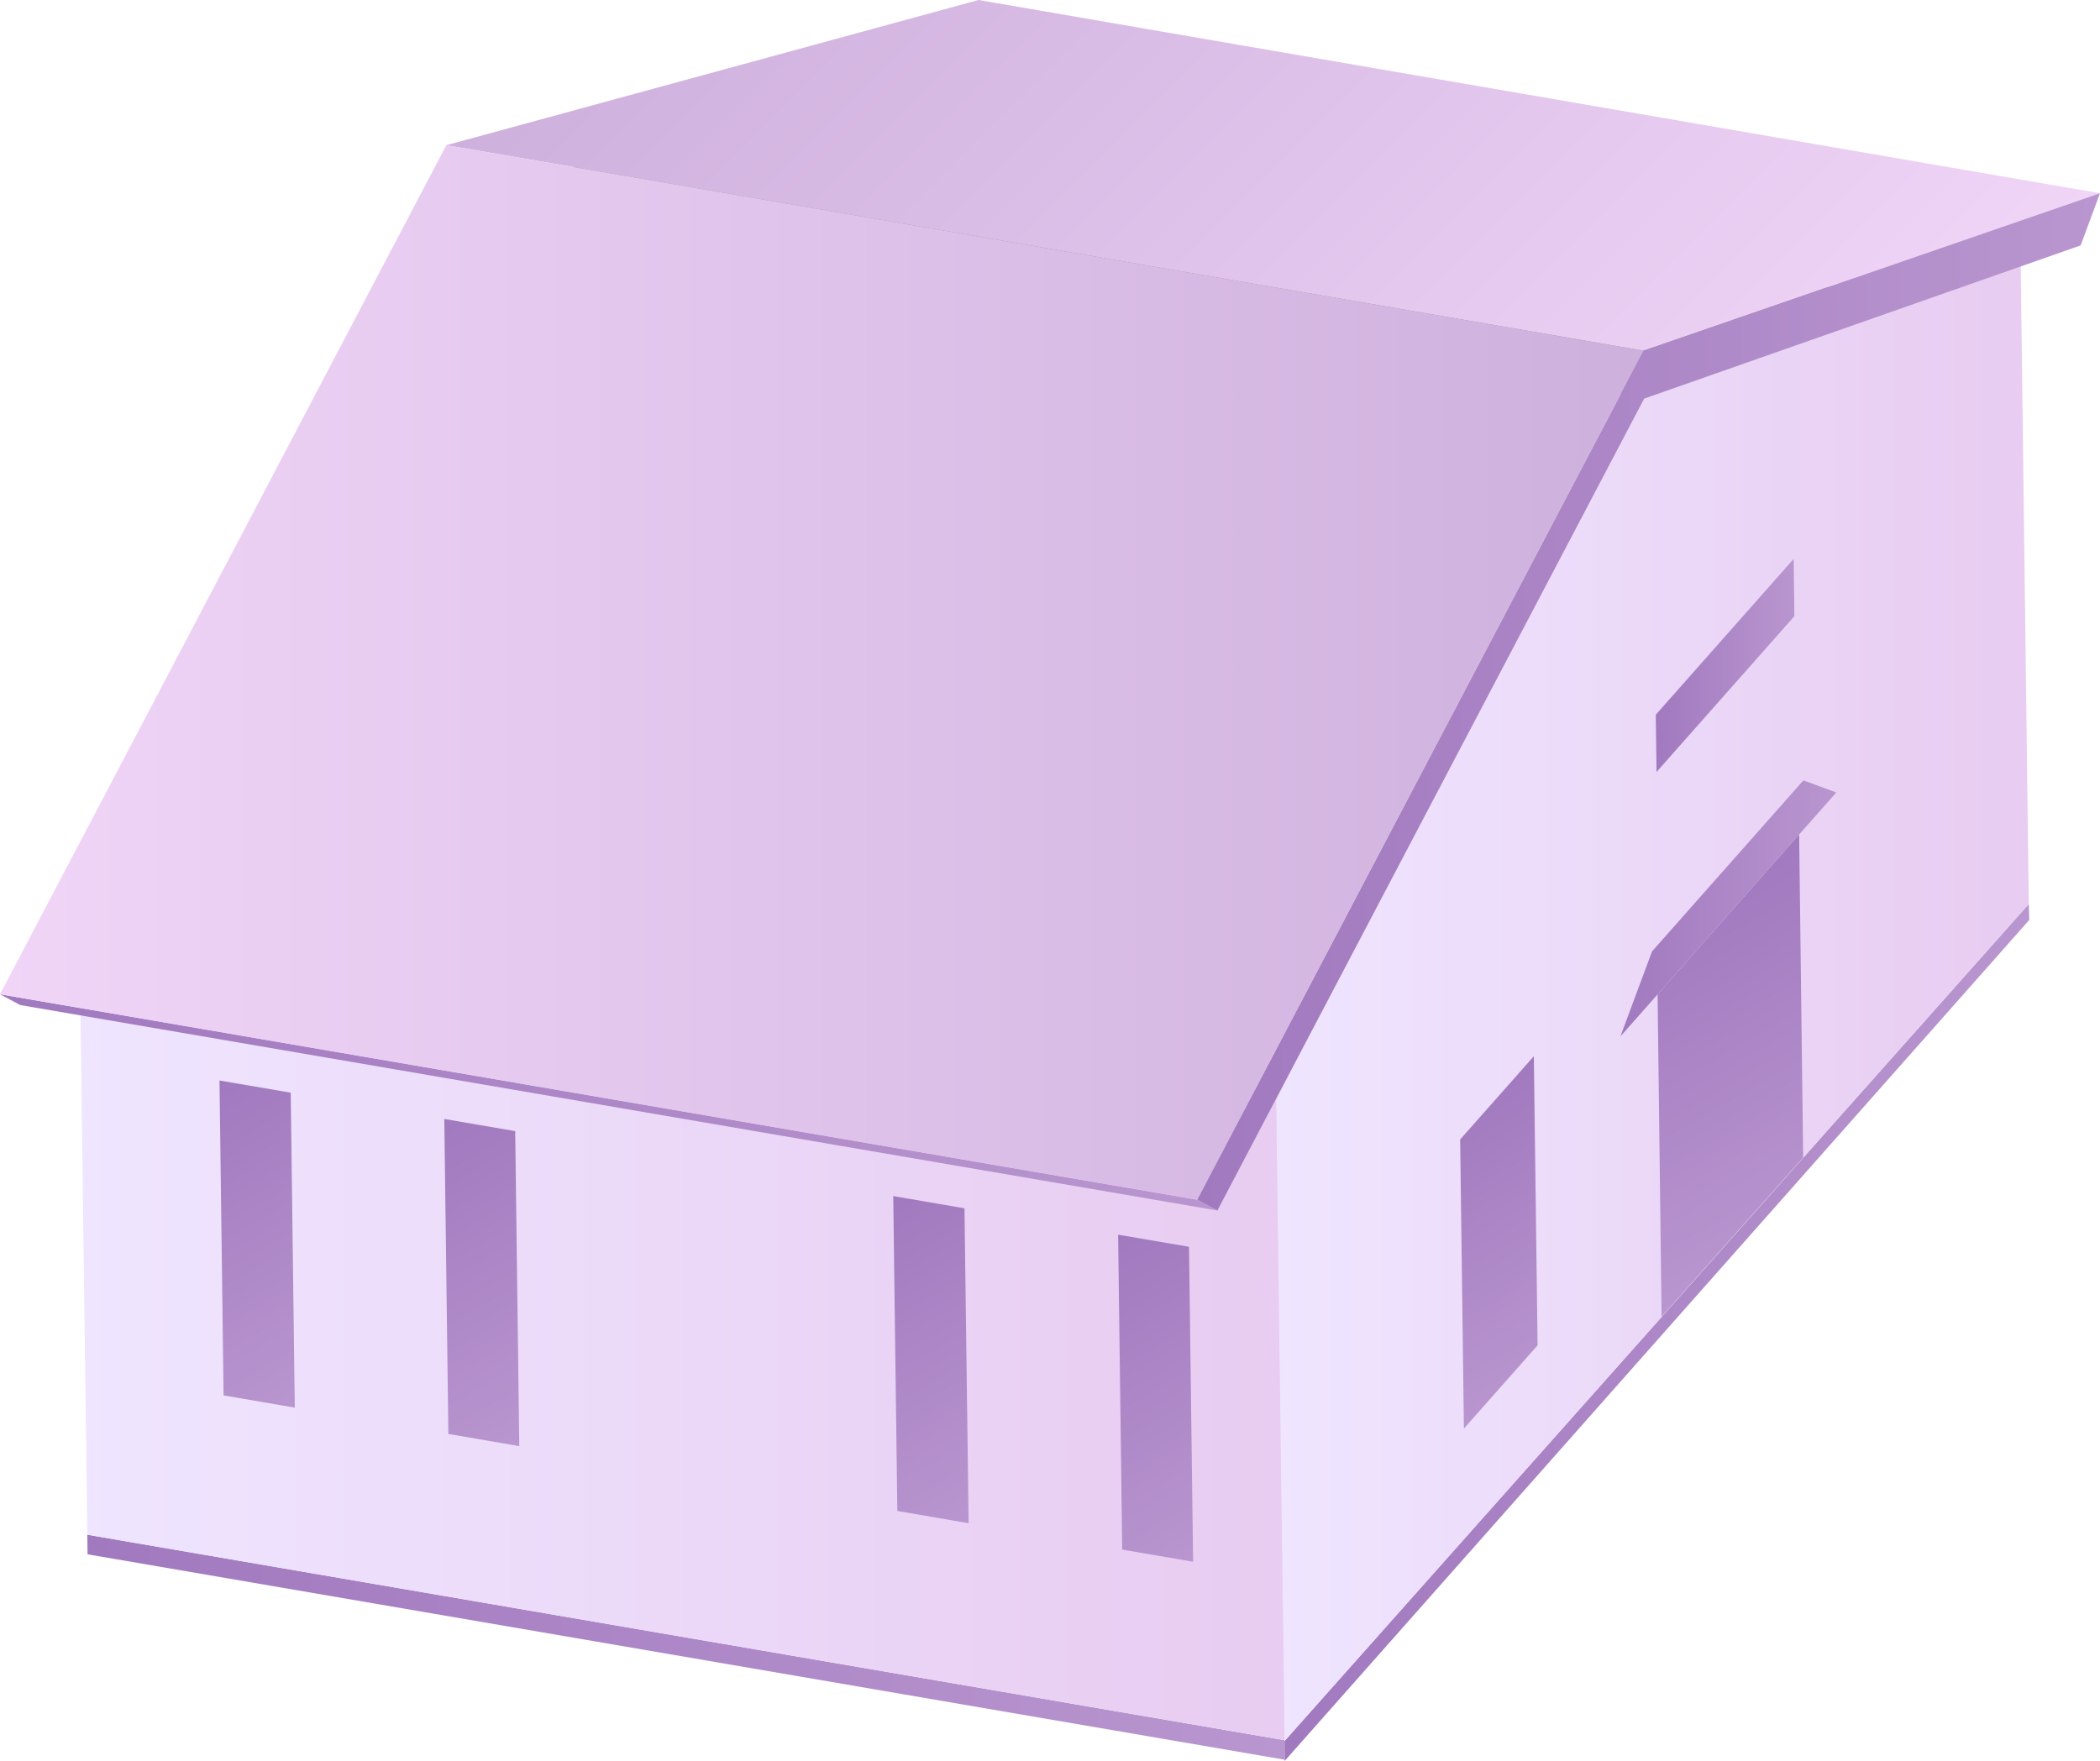 <?xml version="1.0" encoding="UTF-8"?>
<svg id="Layer_1" xmlns="http://www.w3.org/2000/svg" xmlns:xlink="http://www.w3.org/1999/xlink" viewBox="0 0 257.08 215.63">
  <defs>
    <style>
      .cls-1 {
        fill: none;
      }

      .cls-2 {
        fill: url(#linear-gradient-8);
      }

      .cls-3 {
        fill: url(#linear-gradient-7);
      }

      .cls-4 {
        fill: url(#linear-gradient-5);
      }

      .cls-5 {
        fill: url(#linear-gradient-6);
      }

      .cls-6 {
        fill: url(#linear-gradient-9);
      }

      .cls-7 {
        fill: url(#linear-gradient-4);
      }

      .cls-8 {
        fill: url(#linear-gradient-3);
      }

      .cls-9 {
        fill: url(#linear-gradient-2);
      }

      .cls-10 {
        fill: url(#linear-gradient);
      }

      .cls-11 {
        fill: #938e89;
      }

      .cls-12 {
        isolation: isolate;
      }

      .cls-13 {
        clip-path: url(#clippath-1);
      }

      .cls-14 {
        clip-path: url(#clippath-2);
      }

      .cls-15 {
        fill: url(#linear-gradient-10);
      }

      .cls-16 {
        fill: url(#linear-gradient-11);
      }

      .cls-17 {
        fill: url(#linear-gradient-12);
      }

      .cls-18 {
        fill: url(#linear-gradient-13);
      }

      .cls-19 {
        fill: url(#linear-gradient-19);
      }

      .cls-20 {
        fill: url(#linear-gradient-14);
      }

      .cls-21 {
        fill: url(#linear-gradient-15);
      }

      .cls-22 {
        fill: url(#linear-gradient-16);
      }

      .cls-23 {
        fill: url(#linear-gradient-17);
      }

      .cls-24 {
        fill: url(#linear-gradient-18);
      }

      .cls-25 {
        fill: #f2e7dc;
      }

      .cls-26 {
        clip-path: url(#clippath);
      }
    </style>
    <clipPath id="clippath">
      <rect class="cls-1" x="-794.28" y="-1804.75" width="1919.49" height="1532.13"/>
    </clipPath>
    <linearGradient id="linear-gradient" x1="10.69" y1="201.71" x2="157.27" y2="201.71" gradientUnits="userSpaceOnUse">
      <stop offset="0" stop-color="#a179bf"/>
      <stop offset="1" stop-color="#b996cf"/>
    </linearGradient>
    <linearGradient id="linear-gradient-2" x1="18.29" y1="152.93" x2="248.36" y2="152.93" gradientUnits="userSpaceOnUse">
      <stop offset="0" stop-color="#efe5ff"/>
      <stop offset="1" stop-color="#e8ccf1"/>
    </linearGradient>
    <linearGradient id="linear-gradient-3" x1="157.21" y1="163.17" x2="248.42" y2="163.17" xlink:href="#linear-gradient"/>
    <linearGradient id="linear-gradient-4" x1="207.94" y1="72.8" x2="103.79" y2="-31.36" gradientUnits="userSpaceOnUse">
      <stop offset="0" stop-color="#f0d5f7"/>
      <stop offset="1" stop-color="#ceb0dd"/>
    </linearGradient>
    <linearGradient id="linear-gradient-5" x1="156.22" y1="122.32" y2="122.32" xlink:href="#linear-gradient-2"/>
    <linearGradient id="linear-gradient-6" x1="156.22" y1="122.32" y2="122.32" xlink:href="#linear-gradient-2"/>
    <clipPath id="clippath-1">
      <polygon class="cls-5" points="201.28 45.28 247.36 31.41 248.36 110.7 157.21 213.24 157.25 213.24 156.22 134.78 201.28 45.28"/>
    </clipPath>
    <linearGradient id="linear-gradient-7" x1="174.69" y1="136.89" x2="192.29" y2="167.38" xlink:href="#linear-gradient"/>
    <linearGradient id="linear-gradient-8" x1="201.15" y1="113.21" x2="222.51" y2="150.21" xlink:href="#linear-gradient"/>
    <linearGradient id="linear-gradient-9" x1="202.7" y1="81.48" x2="219.67" y2="81.48" xlink:href="#linear-gradient"/>
    <linearGradient id="linear-gradient-10" x1="198.37" y1="111.23" x2="224.8" y2="111.23" xlink:href="#linear-gradient"/>
    <linearGradient id="linear-gradient-11" x1="9.66" y1="161.24" x2="157.25" y2="161.24" xlink:href="#linear-gradient-2"/>
    <linearGradient id="linear-gradient-12" x1="9.66" y1="161.24" x2="157.25" y2="161.24" xlink:href="#linear-gradient-2"/>
    <clipPath id="clippath-2">
      <polygon class="cls-17" points="157.25 213.09 10.69 187.93 9.66 109.39 156.22 134.54 157.25 213.09"/>
    </clipPath>
    <linearGradient id="linear-gradient-13" x1="49.16" y1="140.04" x2="68.8" y2="174.06" xlink:href="#linear-gradient"/>
    <linearGradient id="linear-gradient-14" x1="21.65" y1="135.31" x2="41.31" y2="169.35" xlink:href="#linear-gradient"/>
    <linearGradient id="linear-gradient-15" x1="104.14" y1="149.47" x2="123.79" y2="183.51" xlink:href="#linear-gradient"/>
    <linearGradient id="linear-gradient-16" x1="131.65" y1="154.2" x2="151.29" y2="188.22" xlink:href="#linear-gradient"/>
    <linearGradient id="linear-gradient-17" x1="146.55" y1="85.94" x2="257.08" y2="85.94" xlink:href="#linear-gradient"/>
    <linearGradient id="linear-gradient-18" x1="0" y1="134.99" x2="149.03" y2="134.99" xlink:href="#linear-gradient"/>
    <linearGradient id="linear-gradient-19" x1="0" y1="82.35" x2="201.2" y2="82.35" xlink:href="#linear-gradient-4"/>
  </defs>
  <g class="cls-26">
    <rect class="cls-1" x="-775.35" y="-1828.96" width="1621.53" height="2406.54"/>
  </g>
  <g class="cls-12">
    <polygon class="cls-10" points="157.27 215.48 10.72 190.33 10.69 187.93 157.25 213.09 157.27 215.48"/>
    <polygon class="cls-9" points="157.21 210.89 18.29 184.33 101.8 94.97 248.36 107.9 157.21 210.89"/>
    <polygon class="cls-8" points="248.36 110.7 248.42 112.65 157.27 215.63 157.25 213.24 157.21 213.24 248.36 110.7"/>
    <polygon class="cls-11" points="201.28 48.81 54.72 23.66 100.81 14.01 247.36 39.17 201.28 48.81"/>
    <polygon class="cls-7" points="201.2 42.94 54.64 17.78 119.79 0 257.08 23.66 201.2 42.94"/>
    <g class="cls-12">
      <polygon class="cls-4" points="201.28 45.28 247.36 31.41 248.36 110.7 157.21 213.24 157.25 213.24 156.22 134.78 201.28 45.28"/>
      <g class="cls-13">
        <g>
          <polyline class="cls-3" points="187.77 129.34 178.75 139.53 179.21 174.93 188.23 164.74 187.77 129.34"/>
          <polyline class="cls-2" points="220.25 102.18 202.92 121.77 203.41 161.24 220.74 141.74 220.25 102.18"/>
          <polyline class="cls-6" points="219.58 68.44 202.7 87.52 202.79 94.53 219.67 75.45 219.58 68.44"/>
          <polyline class="cls-15" points="220.77 95.56 202.24 116.5 198.37 126.91 202.92 121.77 220.25 102.18 224.8 97.04 220.77 95.56"/>
        </g>
      </g>
    </g>
    <g class="cls-12">
      <polygon class="cls-16" points="157.25 213.09 10.69 187.93 9.66 109.39 156.22 134.54 157.25 213.09"/>
      <g class="cls-14">
        <g>
          <polyline class="cls-18" points="63.07 138.51 54.39 137.02 54.89 175.59 63.57 177.08 63.07 138.51"/>
          <polyline class="cls-20" points="35.59 133.8 26.87 132.31 27.37 170.87 36.09 172.37 35.59 133.8"/>
          <polyline class="cls-21" points="118.07 147.96 109.35 146.46 109.85 185.02 118.58 186.52 118.07 147.96"/>
          <polyline class="cls-22" points="145.56 152.67 136.88 151.19 137.38 189.75 146.06 191.24 145.56 152.67"/>
        </g>
      </g>
    </g>
    <polygon class="cls-25" points="156.22 134.54 9.66 109.39 54.72 23.66 201.28 48.81 156.22 134.54"/>
    <polygon class="cls-23" points="201.2 42.94 257.08 23.66 254.71 30.05 254.71 30.05 201.28 48.81 156.22 134.54 149.03 148.23 146.55 146.91 201.2 42.94"/>
    <polygon class="cls-24" points="149.03 148.23 2.47 123.07 0 121.75 146.55 146.91 149.03 148.23"/>
    <polygon class="cls-19" points="146.55 146.91 0 121.75 54.64 17.78 201.2 42.94 146.55 146.91"/>
  </g>
</svg>